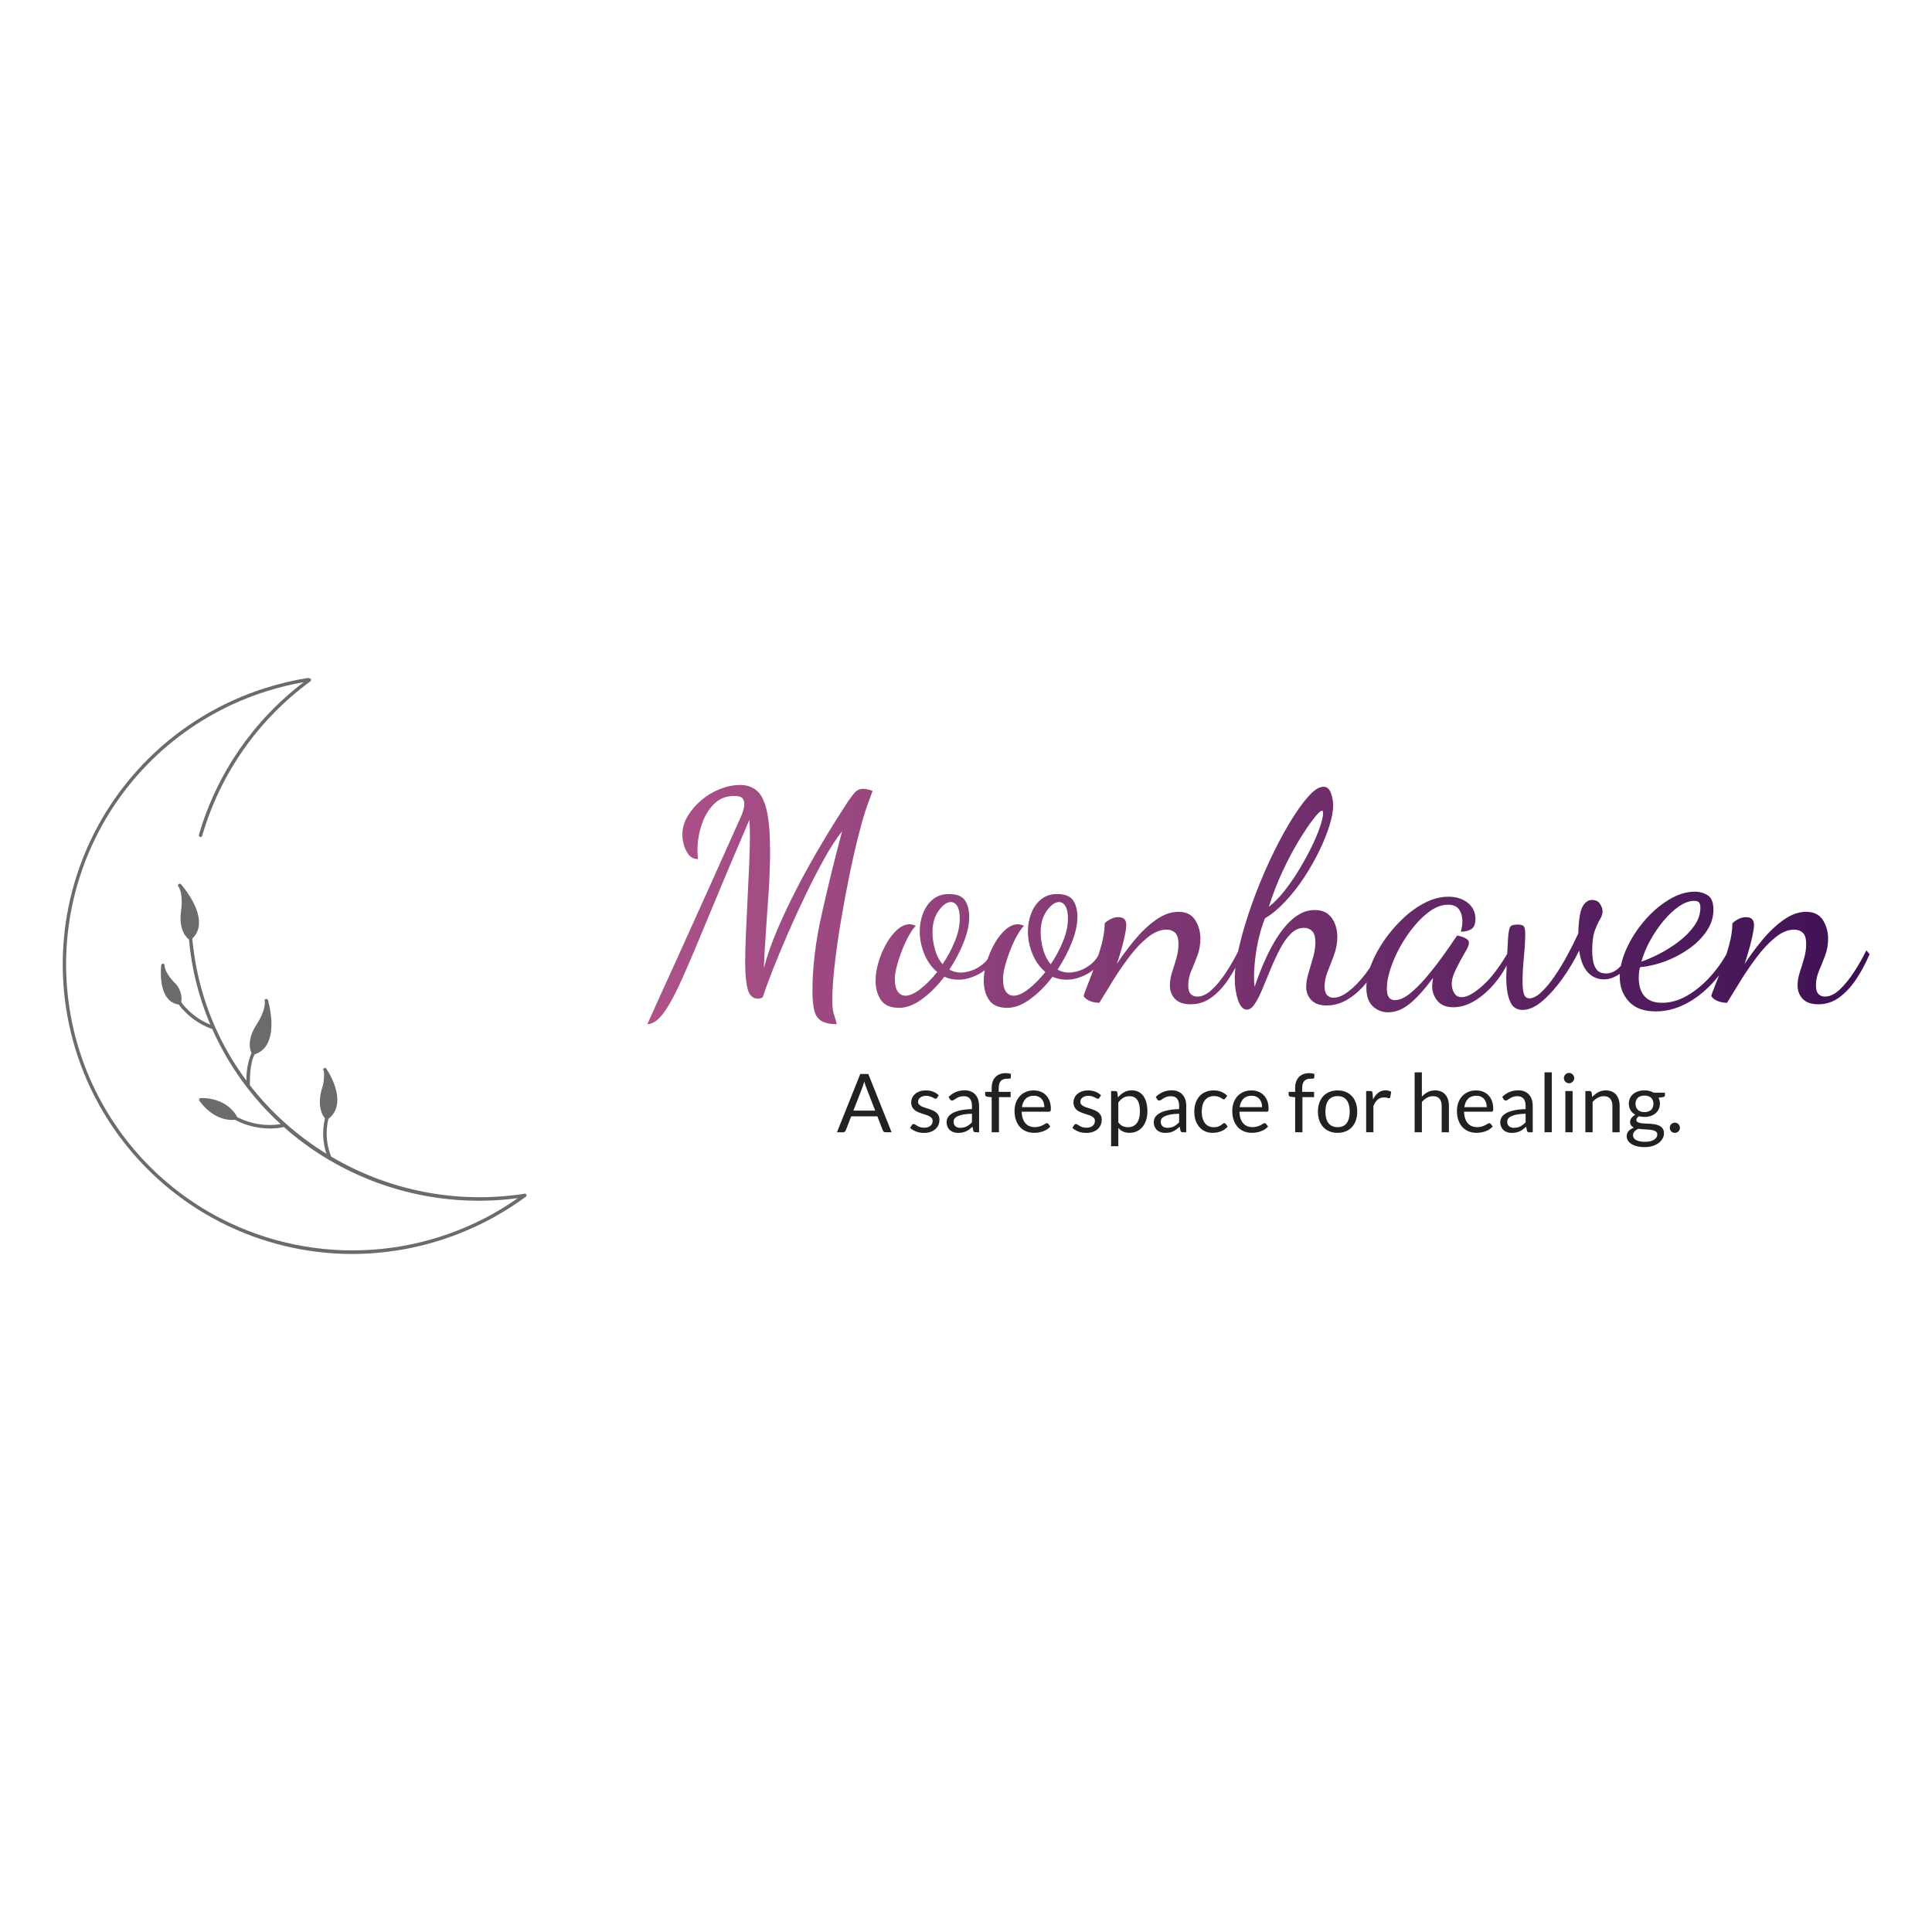 <svg viewBox="0 0 400 400" height="400" width="400" xmlns:xlink="http://www.w3.org/1999/xlink" xmlns="http://www.w3.org/2000/svg"><defs><linearGradient y2="0%" x2="100%" y1="0%" x1="0%" id="gradient-8">       <stop stop-color="#ad5389" offset="0%"></stop>       <stop stop-color="#3c1053" offset="100%"></stop>     </linearGradient></defs>
<rect fill="none" height="100%" width="100%" data-name="background"></rect><g transform="translate(-10.091,129.055) scale(1.419)" fill="#6b6b6b" data-name="icon">
    
 <path d="m83.887 83.301c-0.082-0.109-0.238-0.133-0.348-0.051l-0.008 0.004c-0.008 0-0.016-0.008-0.023-0.008-9.707 1.48-19.625-0.441-28.074-5.441-0.711-1.734-0.855-3.652-0.414-5.477 0-0.008-0.004-0.012-0.004-0.02 2.824-2.195 0.309-6.406-0.211-7.207h0.004c-0.035-0.09-0.102-0.168-0.188-0.215-0.102-0.047-0.223-0.02-0.297 0.066s-0.078 0.211-0.012 0.305l0.051 0.074c0.09 0.949-0.031 1.906-0.355 2.801-0.625 2.512 0.211 3.742 0.523 4.102l-0.004-0.004c-0.414 1.707-0.34 3.5 0.215 5.164-4.297-2.637-8.078-6.027-11.172-10.008-0.012-0.422-0.051-3.188 0.695-4.504h-0.004c0.793-0.242 1.461-0.789 1.848-1.523 1.281-2.344 0.148-6.211 0.098-6.387v-0.004c-0.043-0.133-0.184-0.203-0.312-0.164-0.133 0.039-0.207 0.18-0.168 0.309v0.004c0.008 0.027 0.285 1.148-1.203 3.453-1.422 2.195-0.93 3.676-0.723 4.113h0.004c-0.523 1.281-0.773 2.652-0.738 4.035-2.781-3.731-4.902-7.91-6.262-12.359-0.832-2.723-1.383-5.523-1.637-8.359 0.586-0.551 0.934-1.309 0.973-2.109 0.164-2.668-2.516-5.695-2.629-5.824h0.004c-0.008-0.008-0.02-0.016-0.027-0.023v-0.004c-0.102-0.082-0.25-0.074-0.34 0.02-0.094 0.094-0.094 0.242-0.008 0.34 0.023 0.027 0.746 0.93 0.379 3.633-0.379 2.789 0.883 3.879 1.156 4.082l0.004 0.004c0.383 4.285 1.438 8.484 3.125 12.441-1.684-0.68-3.152-1.812-4.242-3.269 0.168-1.113-0.25-2.238-1.102-2.977-1.367-1.48-1.336-2.336-1.332-2.375v-0.008 0.004c0.016-0.137-0.078-0.262-0.215-0.281-0.137-0.012-0.258 0.082-0.281 0.215l-0.004 0.016c-0.023 0.223-0.344 3.219 0.914 4.801h0.004c0.398 0.512 0.984 0.848 1.625 0.926 1.242 1.645 2.938 2.887 4.875 3.578 0.012 0.004 0.023 0.004 0.035 0.008 2.336 5.266 5.734 9.988 9.988 13.875-2.168 0.336-4.387-0.02-6.34-1.02v-0.012c-1.672-3.031-5.305-2.773-5.344-2.769-0.09 0.008-0.172 0.062-0.207 0.145-0.039 0.086-0.027 0.18 0.027 0.254 1.812 2.445 3.793 2.789 4.762 2.789 0.152 0 0.309-0.012 0.461-0.031 0.02 0.02 0.027 0.051 0.055 0.062 1.551 0.793 3.273 1.211 5.016 1.215 0.684 0.008 1.363-0.062 2.027-0.215 1.859 1.652 3.859 3.133 5.981 4.434 8.43 5.152 18.371 7.25 28.164 5.941-6.269 4.402-13.625 7.004-21.27 7.527-7.644 0.523-15.289-1.055-22.098-4.566-9.844-5.098-17.254-13.902-20.602-24.473-3.344-10.57-2.352-22.035 2.762-31.871 5.117-9.836 13.93-17.234 24.504-20.562 1.785-0.566 3.606-1.012 5.453-1.336-7.352 5.594-12.711 13.402-15.289 22.27-0.039 0.133 0.039 0.273 0.172 0.309 0.023 0.008 0.047 0.012 0.07 0.012 0.109 0 0.207-0.074 0.238-0.18 2.629-9.047 8.18-16.969 15.785-22.527 0.109-0.082 0.137-0.238 0.055-0.348-0.055-0.07-0.145-0.102-0.23-0.086-0.055-0.051-0.129-0.074-0.199-0.066-2.102 0.34-4.176 0.832-6.203 1.477-12.941 4.078-23.137 14.121-27.406 27-4.273 12.875-2.106 27.02 5.832 38.023 7.934 11.008 20.668 17.531 34.234 17.547 9.129-0.016 18.008-2.945 25.355-8.359 0.051-0.039 0.09-0.098 0.098-0.164 0.012-0.066-0.008-0.133-0.047-0.188z"></path>

    </g><g transform="translate(135.075,133.068) scale(1.534)" fill="url(#gradient-8)" data-name="business_name"><path d="M-0.68,51.48q0.24-0.56,1.32-2.94t2.82-6.2t3.92-8.68t4.62-10.3q0.12-0.28,0.26-0.74t0.14-0.9t-0.26-0.74t-1.1-0.3q-1.68,0-2.78,1.14t-1.64,2.82t-0.54,3.32q0,0.4,0.02,0.68t0.06,0.56q-0.76,0-1.22-0.54t-0.68-1.32t-0.22-1.42q0-1.32,0.72-2.52t1.86-2.16t2.52-1.5t2.7-0.54t2.22,0.74t1.36,2.66t0.46,5.56q0,2.48-0.18,5.28t-0.38,5.52t-0.28,4.96q0.64-2.44,1.82-5.2t2.6-5.5t2.82-5.14t2.52-4.16t1.64-2.56q0.56-0.8,0.96-1.22t1.04-0.42q0.56,0,1.28,0.28q-0.28,0.72-0.78,2.14t-1.02,3.46q-0.64,2.44-1.28,5.54t-1.18,6.3t-0.86,6.02t-0.32,4.74q0,0.88,0.08,1.36t0.22,0.86t0.3,1.06q-1.36,0-2.08-0.44t-0.96-1.42t-0.24-2.62q0-4.76,1.22-10.22t2.78-11.34q-1.16,1.48-2.42,3.74t-2.52,4.88t-2.4,5.24t-2.02,4.86t-1.36,3.72q-0.24,0.08-0.32,0.12t-0.28,0.04q-1.08,0-1.42-1.28t-0.34-3.6q0-1.64,0.1-3.9t0.22-4.66t0.22-4.62t0.1-3.82q0-0.8-0.02-1.32t-0.06-0.92q-3.2,7.44-5.36,12.7t-3.62,8.54t-2.58,4.8t-2.2,1.52z M33.28,49.28q-1.72,0-2.44-1.06t-0.72-2.58q0-1.24,0.4-2.56t1.06-2.48t1.48-1.88t1.66-0.72q0.2,0,0.42,0.06t0.42,0.14q-0.36,0.32-0.86,1.18t-0.94,1.96t-0.74,2.18t-0.3,1.84q0,1.2,0.4,1.74t1.04,0.54q0.84,0,2-0.9t2.28-2.3q-1.12-0.92-1.74-2.42t-0.62-3.06q0-1.32,0.46-2.48t1.34-1.86t2.12-0.7q1.64,0,2.2,0.88t0.56,2.2q0,1.56-0.76,3.46t-1.92,3.66q0.72,0.4,1.52,0.4q0.64,0,1.44-0.26t1.58-0.9t1.26-1.72l0.48,0.4q-0.8,1.88-2.26,2.66t-2.78,0.78q-0.52,0-1-0.1t-0.92-0.3q-1.36,1.8-2.98,3t-3.14,1.2z M39.16,43.4q1-1.48,1.66-3.1t0.66-3.06q0-1.16-0.34-1.7t-0.86-0.54q-0.8,0-1.64,1.16t-0.84,2.92q0,1.16,0.34,2.34t1.02,1.98z M47.88,49.28q-1.72,0-2.44-1.06t-0.72-2.58q0-1.24,0.4-2.56t1.06-2.48t1.48-1.88t1.66-0.72q0.2,0,0.42,0.06t0.42,0.14q-0.36,0.32-0.86,1.18t-0.94,1.96t-0.74,2.18t-0.3,1.84q0,1.2,0.4,1.74t1.04,0.54q0.84,0,2-0.9t2.28-2.3q-1.12-0.92-1.74-2.42t-0.62-3.06q0-1.32,0.46-2.48t1.34-1.86t2.12-0.7q1.64,0,2.2,0.88t0.56,2.2q0,1.56-0.76,3.46t-1.92,3.66q0.72,0.4,1.52,0.4q0.64,0,1.44-0.26t1.58-0.9t1.26-1.72l0.48,0.4q-0.8,1.88-2.26,2.66t-2.78,0.78q-0.52,0-1-0.1t-0.92-0.3q-1.36,1.8-2.98,3t-3.14,1.2z M53.76,43.4q1-1.48,1.66-3.1t0.66-3.06q0-1.16-0.34-1.7t-0.86-0.54q-0.8,0-1.64,1.16t-0.84,2.92q0,1.16,0.34,2.34t1.02,1.98z M72.64,48.8q-1.4,0-2.1-0.72t-0.7-1.84q0-0.84,0.3-1.76t0.58-1.9t0.28-1.9q0-1.12-0.46-1.54t-1.14-0.42q-1.24,0-2.52,1.02t-2.48,2.6t-2.24,3.26t-1.84,3q-0.64,0-1.22-0.22t-0.9-0.66q0-0.2,0.42-1.24t0.98-2.56t1-3.12t0.44-2.92q0.24-0.28,0.76-0.56t1.08-0.28q1.08,0,1.08,1.04q0,0.64-0.36,2.14t-0.92,3.14q1.08-1.64,2.42-3.26t2.86-2.7t3.04-1.08q1.56,0,2.26,1.12t0.7,2.48q0,1.24-0.4,2.3t-0.82,2.04t-0.42,1.98q0,0.84,0.34,1.18t0.86,0.34q1,0,2-0.94t1.94-2.38t1.66-2.92l0.44,0.52q-0.84,1.96-1.88,3.48t-2.28,2.4t-2.76,0.88z M80.24,49.52q-0.76,0-1.2-1.28t-0.44-2.88q0-1.92,0.64-4.56t1.68-5.56t2.34-5.72t2.66-5.08t2.56-3.64t2.08-1.36q0.72,0,1.02,0.86t0.3,1.66q0,1.12-0.5,2.72t-1.38,3.42t-2.04,3.58t-2.52,3.22t-2.76,2.3q-0.48,1.16-0.82,2.6t-0.5,2.82t-0.16,2.46q0,0.44,0.02,0.76t0.06,0.6q0.56-1.64,1.22-3.18t1.42-2.84t1.62-2.28t1.82-1.52t2.04-0.54q1.12,0,1.78,0.54t0.96,1.36t0.3,1.7q0,1.24-0.42,2.4t-0.86,2.24t-0.44,2.08q0,0.8,0.34,1.16t0.86,0.36q0.92,0,2.06-0.88t2.26-2.34t1.92-3.18l0.52,0.48q-0.84,1.96-2.04,3.54t-2.64,2.5t-3,0.92q-1.36,0-2.06-0.72t-0.7-1.8q0-0.84,0.32-1.88t0.62-2.12t0.3-2.04q0-1.04-0.44-1.48t-1.08-0.44q-1,0-1.8,0.8t-1.46,2.06t-1.24,2.66t-1.1,2.66t-1.04,2.06t-1.08,0.8z M83.2,35.64q1.12-0.88,2.18-2.24t1.98-2.9t1.64-3.02t1.12-2.68t0.4-1.8q0-0.2-0.04-0.26t-0.12-0.06q-0.28,0-1.14,1.1t-1.98,2.94t-2.2,4.16t-1.84,4.76z M99.32,49.88q-1.24,0-2.1-0.82t-0.86-2.5q0-1.44,0.64-3.1t1.76-3.28t2.54-2.96t3-2.14t3.14-0.8t2.6,0.82t1.04,2.18q0,1-0.54,1.36t-1.42,0.36q0.08-0.32,0.14-0.7t0.06-0.7q0-0.92-0.44-1.58t-1.52-0.66q-1.12,0-2.28,0.78t-2.24,2.08t-1.92,2.82t-1.32,3t-0.48,2.64q0,1.56,1.08,1.56q0.92,0,2-0.86t2.22-2.2t2.18-2.78t1.84-2.64q0.16-0.24,0.2-0.24q0.24,0.04,0.62,0.16t0.66,0.32t0.28,0.52q0,0.36-0.36,0.98t-0.8,1.42t-0.8,1.62t-0.36,1.54q0,0.6,0.32,1.18t1.04,0.58q1.08,0,2.84-1.58t3.56-4.74l0.4,0.4q-0.84,2.16-2.16,3.8t-2.82,2.56t-2.94,0.92q-1.48,0-2.18-0.88t-0.7-1.92q0-0.24,0.04-0.54t0.08-0.62q-1.72,2.32-3.14,3.48t-2.9,1.16z  M117.44,49.56q-1.24,0-1.72-1.22t-0.48-3.18q0-0.08,0.04-1.26t0.2-3.98q0.08-1.08,0.24-1.48t1.04-0.4q0.68,0,0.86,0.26t0.18,1.02q0,1.32-0.18,3.1t-0.18,3.34q0,1.16,0.2,1.7t0.72,0.54q0.72,0,1.6-0.82t1.8-2.16t1.74-2.86t1.46-2.92q0.08-2.72,0.58-3.62t1.26-0.9t1.1,0.54t0.34,0.98q0,0.52-0.34,1.08t-0.7,1.52t-0.36,2.76q0,0.64,0.12,1.36t0.52,1.2t1.24,0.48t1.62-0.66t1.54-2.3l0.52,0.4q-0.88,2-1.94,2.68t-2.02,0.68q-1.32,0-2.2-0.96t-1.16-2.92q-0.96,1.96-2.26,3.78t-2.7,3.02t-2.68,1.2z M135.44,49.76q-2.44,0-3.66-1.34t-1.22-3.3q0-1.8,0.9-3.8t2.4-3.76t3.3-2.86t3.56-1.1q0.92,0,1.7,0.48t0.78,1.96q0,1.52-0.9,2.86t-2.36,2.38t-3.2,1.7t-3.46,0.82q-0.08,0.4-0.12,0.76t-0.04,0.68q0,0.6,0.14,1.2t0.5,1.1t0.98,0.78t1.54,0.28q1.72,0,3.4-0.98t3.12-2.58t2.44-3.52l0.48,0.36q-1.08,2.4-2.74,4.16t-3.6,2.74t-3.94,0.98z M133.48,43.04q1.08-0.36,2.44-1.06t2.62-1.66t2.08-2.12t0.82-2.44q0-0.44-0.16-0.68t-0.68-0.24q-0.96,0-2.04,0.74t-2.08,1.94t-1.8,2.64t-1.2,2.88z M157.36,48.8q-1.4,0-2.1-0.72t-0.7-1.84q0-0.84,0.3-1.76t0.58-1.9t0.28-1.9q0-1.12-0.46-1.54t-1.14-0.42q-1.24,0-2.52,1.02t-2.48,2.6t-2.24,3.26t-1.84,3q-0.64,0-1.22-0.22t-0.9-0.66q0-0.2,0.42-1.24t0.98-2.56t1-3.12t0.44-2.92q0.24-0.28,0.76-0.56t1.08-0.28q1.08,0,1.08,1.04q0,0.64-0.36,2.14t-0.92,3.14q1.08-1.64,2.42-3.26t2.86-2.7t3.04-1.08q1.56,0,2.26,1.12t0.7,2.48q0,1.24-0.4,2.3t-0.82,2.04t-0.42,1.98q0,0.84,0.34,1.18t0.86,0.34q1,0,2-0.94t1.94-2.38t1.66-2.92l0.44,0.52q-0.84,1.96-1.88,3.48t-2.28,2.4t-2.76,0.88z"></path></g><g transform="translate(173.203,213.877) scale(0.421)" fill="#222020" data-name="slogan"><path d="M27.06,48.8l-3,0q-0.52,0-0.84-0.26t-0.48-0.66l-2.68-6.92l-12.86,0l-2.68,6.92q-0.14,0.36-0.48,0.64t-0.84,0.28l-3,0l11.46-28.66l3.94,0z M8.28,38.16l10.7,0l-4.5-11.66q-0.44-1.08-0.86-2.7q-0.22,0.82-0.43,1.51t-0.41,1.21z  M49.44,31.88q-0.24,0.44-0.74,0.44q-0.3,0-0.68-0.22t-0.93-0.49t-1.31-0.5t-1.8-0.23q-0.9,0-1.62,0.23t-1.23,0.63t-0.78,0.93t-0.27,1.15q0,0.78,0.45,1.3t1.19,0.9t1.68,0.67t1.93,0.62t1.93,0.73t1.68,1t1.19,1.47t0.45,2.09q0,1.4-0.5,2.59t-1.48,2.06t-2.4,1.37t-3.28,0.5q-2.12,0-3.84-0.69t-2.92-1.77l0.84-1.36q0.16-0.26,0.38-0.4t0.58-0.14t0.76,0.28t0.97,0.62t1.38,0.62t2.03,0.28q1.04,0,1.82-0.27t1.3-0.73t0.77-1.06t0.25-1.28q0-0.84-0.45-1.39t-1.19-0.94t-1.69-0.68t-1.94-0.61t-1.94-0.73t-1.69-1.03t-1.19-1.53t-0.45-2.21q0-1.16,0.48-2.23t1.4-1.88t2.26-1.29t3.06-0.48q2,0,3.59,0.63t2.75,1.73z M70.08,48.8l-1.58,0q-0.52,0-0.84-0.16t-0.42-0.68l-0.4-1.88q-0.8,0.72-1.56,1.29t-1.6,0.96t-1.79,0.59t-2.11,0.2q-1.18,0-2.21-0.33t-1.79-0.99t-1.21-1.67t-0.45-2.39q0-1.2,0.66-2.31t2.13-1.97t3.85-1.41t5.82-0.63l0-1.58q0-2.36-1.01-3.57t-2.99-1.21q-1.3,0-2.19,0.33t-1.54,0.74t-1.12,0.74t-0.93,0.33q-0.36,0-0.63-0.19t-0.43-0.47l-0.64-1.14q1.68-1.62,3.62-2.42t4.3-0.8q1.7,0,3.02,0.56t2.22,1.56t1.36,2.42t0.46,3.12l0,12.96z M60.84,46.62q0.94,0,1.72-0.19t1.47-0.54t1.32-0.85t1.23-1.14l0-4.22q-2.46,0.08-4.18,0.39t-2.8,0.81t-1.57,1.18t-0.49,1.52q0,0.8,0.26,1.38t0.7,0.95t1.04,0.54t1.3,0.17z M76.28,48.8l0-17.22l-2.24-0.26q-0.42-0.1-0.69-0.31t-0.27-0.61l0-1.46l3.2,0l0-1.96q0-1.74,0.49-3.09t1.4-2.28t2.19-1.41t2.88-0.48q1.36,0,2.52,0.4l-0.08,1.78q-0.02,0.4-0.34,0.48t-0.9,0.08l-0.62,0q-0.92,0-1.67,0.24t-1.29,0.78t-0.83,1.42t-0.29,2.18l0,1.86l5.86,0l0,2.58l-5.74,0l0,17.28l-3.58,0z M96.98,28.22q1.82,0,3.36,0.61t2.66,1.76t1.75,2.84t0.63,3.85q0,0.84-0.18,1.12t-0.68,0.28l-13.48,0q0.04,1.92,0.52,3.34t1.32,2.37t2,1.42t2.6,0.47q1.34,0,2.31-0.31t1.67-0.67t1.17-0.67t0.81-0.31q0.44,0,0.68,0.34l1,1.3q-0.66,0.8-1.58,1.39t-1.97,0.97t-2.17,0.57t-2.22,0.19q-2.1,0-3.87-0.71t-3.06-2.08t-2.01-3.39t-0.72-4.64q0-2.12,0.65-3.96t1.87-3.19t2.98-2.12t3.96-0.77z M97.06,30.84q-2.58,0-4.06,1.49t-1.84,4.13l11.02,0q0-1.24-0.34-2.27t-1-1.78t-1.61-1.16t-2.17-0.41z  M129.24,31.88q-0.24,0.44-0.74,0.44q-0.3,0-0.68-0.22t-0.93-0.49t-1.31-0.5t-1.8-0.23q-0.9,0-1.62,0.23t-1.23,0.63t-0.78,0.93t-0.27,1.15q0,0.78,0.45,1.3t1.19,0.9t1.68,0.67t1.93,0.62t1.93,0.73t1.68,1t1.19,1.47t0.45,2.09q0,1.4-0.5,2.59t-1.48,2.06t-2.4,1.37t-3.28,0.5q-2.12,0-3.84-0.69t-2.92-1.77l0.84-1.36q0.16-0.26,0.38-0.4t0.58-0.14t0.76,0.28t0.97,0.62t1.38,0.62t2.03,0.28q1.04,0,1.82-0.27t1.3-0.73t0.77-1.06t0.25-1.28q0-0.84-0.45-1.39t-1.19-0.94t-1.69-0.68t-1.94-0.61t-1.94-0.73t-1.69-1.03t-1.19-1.53t-0.45-2.21q0-1.16,0.48-2.23t1.4-1.88t2.26-1.29t3.06-0.48q2,0,3.59,0.63t2.75,1.73z M135,55.66l0-27.12l2.12,0q0.76,0,0.96,0.74l0.3,2.4q1.3-1.58,2.97-2.54t3.85-0.96q1.74,0,3.16,0.67t2.42,1.98t1.54,3.25t0.54,4.46q0,2.24-0.6,4.17t-1.72,3.34t-2.75,2.22t-3.67,0.81q-1.88,0-3.21-0.62t-2.35-1.76l0,8.96l-3.56,0z M144.02,31.06q-1.74,0-3.05,0.8t-2.41,2.26l0,9.8q0.98,1.32,2.15,1.86t2.61,0.54q2.82,0,4.34-2.02t1.52-5.76q0-1.98-0.35-3.4t-1.01-2.33t-1.62-1.33t-2.18-0.42z M171.96,48.8l-1.58,0q-0.52,0-0.84-0.16t-0.42-0.68l-0.4-1.88q-0.8,0.72-1.56,1.29t-1.6,0.96t-1.79,0.59t-2.11,0.2q-1.18,0-2.21-0.33t-1.79-0.99t-1.21-1.67t-0.45-2.39q0-1.2,0.66-2.31t2.13-1.97t3.85-1.41t5.82-0.63l0-1.58q0-2.36-1.01-3.57t-2.99-1.21q-1.3,0-2.19,0.33t-1.54,0.74t-1.12,0.74t-0.93,0.33q-0.36,0-0.63-0.19t-0.43-0.47l-0.64-1.14q1.68-1.62,3.62-2.42t4.3-0.8q1.7,0,3.02,0.56t2.22,1.56t1.36,2.42t0.46,3.12l0,12.96z M162.72,46.62q0.94,0,1.72-0.19t1.47-0.54t1.32-0.85t1.23-1.14l0-4.22q-2.46,0.08-4.18,0.39t-2.8,0.81t-1.57,1.18t-0.49,1.52q0,0.8,0.26,1.38t0.7,0.95t1.04,0.54t1.3,0.17z M191.18,32.14q-0.16,0.22-0.32,0.34t-0.46,0.12t-0.65-0.25t-0.89-0.55t-1.31-0.55t-1.89-0.25q-1.48,0-2.62,0.53t-1.91,1.53t-1.16,2.42t-0.39,3.18q0,1.84,0.42,3.27t1.18,2.4t1.85,1.48t2.45,0.51q1.3,0,2.14-0.31t1.4-0.69t0.92-0.69t0.72-0.31q0.46,0,0.68,0.34l1,1.3q-1.32,1.62-3.3,2.37t-4.18,0.75q-1.9,0-3.53-0.7t-2.83-2.03t-1.89-3.27t-0.69-4.42q0-2.26,0.63-4.18t1.84-3.31t2.99-2.17t4.08-0.78q2.12,0,3.76,0.69t2.9,1.95z M204.06,28.22q1.82,0,3.36,0.61t2.66,1.76t1.75,2.84t0.63,3.85q0,0.84-0.18,1.12t-0.68,0.28l-13.48,0q0.04,1.92,0.52,3.34t1.32,2.37t2,1.42t2.6,0.47q1.34,0,2.31-0.31t1.67-0.67t1.17-0.67t0.81-0.31q0.44,0,0.68,0.34l1,1.3q-0.66,0.8-1.58,1.39t-1.97,0.97t-2.17,0.57t-2.22,0.19q-2.1,0-3.87-0.71t-3.06-2.08t-2.01-3.39t-0.72-4.64q0-2.12,0.65-3.96t1.87-3.19t2.98-2.12t3.96-0.77z M204.14,30.84q-2.58,0-4.06,1.49t-1.84,4.13l11.02,0q0-1.24-0.34-2.27t-1-1.78t-1.61-1.16t-2.17-0.41z  M225.52,48.8l0-17.22l-2.24-0.26q-0.42-0.1-0.69-0.31t-0.27-0.61l0-1.46l3.2,0l0-1.96q0-1.74,0.49-3.09t1.4-2.28t2.19-1.41t2.88-0.48q1.36,0,2.52,0.4l-0.08,1.78q-0.02,0.4-0.34,0.48t-0.9,0.08l-0.62,0q-0.92,0-1.67,0.24t-1.29,0.78t-0.83,1.42t-0.29,2.18l0,1.86l5.86,0l0,2.58l-5.74,0l0,17.28l-3.58,0z M246.4,28.22q2.22,0,4.01,0.74t3.04,2.1t1.92,3.29t0.67,4.31q0,2.4-0.67,4.32t-1.92,3.28t-3.04,2.09t-4.01,0.73t-4.01-0.73t-3.05-2.09t-1.94-3.28t-0.68-4.32q0-2.38,0.68-4.31t1.94-3.29t3.05-2.1t4.01-0.74z M246.4,46.3q3,0,4.48-2.01t1.48-5.61q0-3.62-1.48-5.64t-4.48-2.02q-1.52,0-2.64,0.52t-1.87,1.5t-1.12,2.41t-0.37,3.23t0.37,3.22t1.12,2.39t1.87,1.49t2.64,0.52z M260.44,48.8l0-20.26l2.04,0q0.58,0,0.8,0.22t0.3,0.76l0.24,3.16q1.04-2.12,2.57-3.31t3.59-1.19q0.84,0,1.52,0.19t1.26,0.53l-0.46,2.66q-0.14,0.5-0.62,0.5q-0.28,0-0.86-0.19t-1.62-0.19q-1.86,0-3.11,1.08t-2.09,3.14l0,12.9l-3.56,0z  M284.28,48.8l0-29.46l3.56,0l0,11.92q1.3-1.38,2.88-2.21t3.64-0.83q1.66,0,2.93,0.55t2.12,1.56t1.29,2.43t0.44,3.14l0,12.9l-3.56,0l0-12.9q0-2.3-1.05-3.57t-3.21-1.27q-1.58,0-2.95,0.76t-2.53,2.06l0,14.92l-3.56,0z M314.54,28.22q1.82,0,3.36,0.61t2.66,1.76t1.75,2.84t0.63,3.85q0,0.84-0.18,1.12t-0.68,0.28l-13.48,0q0.04,1.92,0.52,3.34t1.32,2.37t2,1.42t2.6,0.47q1.34,0,2.31-0.31t1.67-0.67t1.17-0.67t0.81-0.31q0.44,0,0.68,0.34l1,1.3q-0.66,0.8-1.58,1.39t-1.97,0.97t-2.17,0.57t-2.22,0.19q-2.1,0-3.87-0.71t-3.06-2.08t-2.01-3.39t-0.72-4.64q0-2.12,0.65-3.96t1.87-3.19t2.98-2.12t3.96-0.77z M314.62,30.84q-2.58,0-4.06,1.49t-1.84,4.13l11.02,0q0-1.24-0.34-2.27t-1-1.78t-1.61-1.16t-2.17-0.41z M342.36,48.8l-1.58,0q-0.52,0-0.84-0.16t-0.42-0.68l-0.4-1.88q-0.8,0.72-1.56,1.29t-1.6,0.96t-1.79,0.59t-2.11,0.2q-1.18,0-2.21-0.33t-1.79-0.99t-1.21-1.67t-0.45-2.39q0-1.2,0.66-2.31t2.13-1.97t3.85-1.41t5.82-0.63l0-1.58q0-2.36-1.01-3.57t-2.99-1.21q-1.3,0-2.19,0.33t-1.54,0.74t-1.12,0.74t-0.93,0.33q-0.36,0-0.63-0.19t-0.43-0.47l-0.64-1.14q1.68-1.62,3.62-2.42t4.3-0.8q1.7,0,3.02,0.56t2.22,1.56t1.36,2.42t0.46,3.12l0,12.96z M333.12,46.62q0.94,0,1.72-0.19t1.47-0.54t1.32-0.85t1.23-1.14l0-4.22q-2.46,0.08-4.18,0.39t-2.8,0.81t-1.57,1.18t-0.49,1.52q0,0.8,0.26,1.38t0.7,0.95t1.04,0.54t1.3,0.17z M351.72,19.34l0,29.46l-3.56,0l0-29.46l3.56,0z M361.96,28.54l0,20.26l-3.56,0l0-20.26l3.56,0z M362.76,22.18q0,0.52-0.21,0.97t-0.56,0.8t-0.81,0.55t-0.98,0.2t-0.97-0.2t-0.8-0.55t-0.55-0.8t-0.2-0.97t0.2-0.99t0.55-0.82t0.8-0.55t0.97-0.2t0.98,0.2t0.81,0.55t0.56,0.82t0.21,0.99z M368.24,48.8l0-20.26l2.12,0q0.76,0,0.96,0.74l0.28,2.2q1.32-1.46,2.95-2.36t3.77-0.9q1.66,0,2.93,0.55t2.12,1.56t1.29,2.43t0.44,3.14l0,12.9l-3.56,0l0-12.9q0-2.3-1.05-3.57t-3.21-1.27q-1.58,0-2.95,0.76t-2.53,2.06l0,14.92l-3.56,0z M397.3,28.2q1.32,0,2.47,0.29t2.09,0.85l5.5,0l0,1.32q0,0.66-0.84,0.84l-2.3,0.32q0.68,1.3,0.68,2.9q0,1.48-0.57,2.69t-1.58,2.07t-2.4,1.32t-3.05,0.46q-1.42,0-2.68-0.34q-0.64,0.4-0.97,0.86t-0.33,0.9q0,0.72,0.58,1.09t1.54,0.53t2.18,0.2t2.49,0.13t2.49,0.31t2.18,0.72t1.54,1.38t0.58,2.28q0,1.3-0.65,2.52t-1.87,2.17t-2.98,1.52t-3.98,0.57t-3.89-0.44t-2.77-1.18t-1.65-1.71t-0.55-2.03q0-1.5,0.95-2.55t2.61-1.67q-0.86-0.4-1.37-1.07t-0.51-1.79q0-0.44,0.16-0.91t0.49-0.93t0.81-0.88t1.12-0.74q-1.5-0.84-2.35-2.23t-0.85-3.25q0-1.48,0.57-2.69t1.59-2.06t2.43-1.31t3.09-0.46z M403.62,49.9q0-0.76-0.42-1.22t-1.14-0.71t-1.66-0.37t-1.98-0.17t-2.12-0.11t-2.06-0.22q-1.14,0.54-1.85,1.32t-0.71,1.86q0,0.68,0.35,1.27t1.07,1.02t1.81,0.68t2.57,0.25q1.44,0,2.58-0.26t1.93-0.74t1.21-1.14t0.42-1.46z M397.3,38.9q1.08,0,1.91-0.3t1.39-0.84t0.84-1.29t0.28-1.65q0-1.86-1.13-2.96t-3.29-1.1q-2.14,0-3.27,1.1t-1.13,2.96q0,0.9,0.29,1.65t0.85,1.29t1.38,0.84t1.88,0.3z M409.76,46.6q0-0.52,0.19-0.98t0.52-0.8t0.79-0.54t0.98-0.2t0.98,0.2t0.8,0.54t0.53,0.8t0.19,0.98q0,0.54-0.19,0.99t-0.53,0.79t-0.8,0.53t-0.98,0.19t-0.98-0.19t-0.79-0.53t-0.52-0.79t-0.19-0.99z"></path></g></svg>